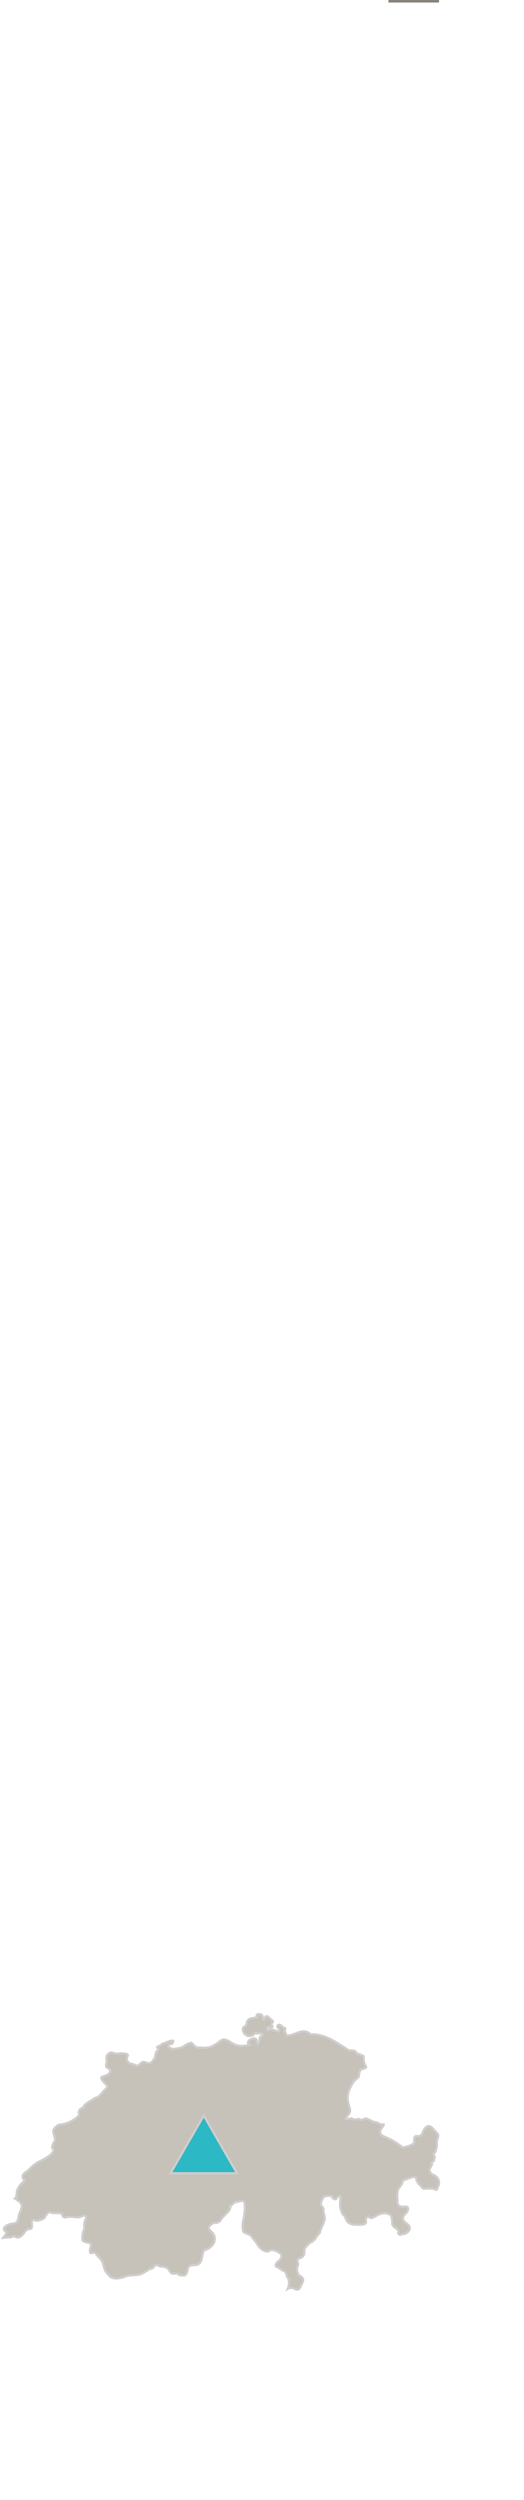 <svg xmlns="http://www.w3.org/2000/svg" viewBox="0 0 103.476 492.74">
  <defs>
    <style>
      .cls-1 {
        fill: #c6c1b9;
      }

      .cls-1, .cls-2 {
        stroke: #d0cecc;
        stroke-width: 0.438px;
      }

      .cls-2 {
        fill: #2db8c5;
      }

      .cls-3 {
        fill: #87837b;
      }
    </style>
  </defs>
  <title>Zwitserland_UP</title>
  <g id="Landen_UP" data-name="Landen UP">
    <path id="Zwitserland" class="cls-1" d="M449.87,428.828c-.487-.288-.953-.34-1.04-1.219a7.512,7.512,0,0,1,.5-.956c.045-.1-.156-.244-.09-.4s.364-.179.422-.324a1.815,1.815,0,0,0,.183-.76c.009-.179-.194-.395-.2-.592-.007-.3.293-.237.373-.462a7.8,7.8,0,0,0,.3-1.536c-.2-.647.308-1.2.215-1.836-.013-.081-.923-1.081-1.014-1.186-.563-.646-1.088-.657-1.635-.016-.255.3-.433,1.023-.646,1.217-.2.176.007.1-.416.263-.449.176-.541-.248-.866.148s.022.965-.3,1.36a5.6,5.6,0,0,1-1.856.719l-.4-.071a12.656,12.656,0,0,0-3.247-1.948c-.657-.29-1.092-.413-1.067-1.152a2.66,2.66,0,0,1,.554-.963.52.52,0,0,0,.12-.4c-.648.159-.8-.127-.8-.127l-.71-.319a.953.953,0,0,1-.619-.125l-.867-.413c-.464-.219-.742-.192-.96-.031a.6.6,0,0,1-.679.063c-.248-.127-.34-.159-.771,0s-.5-.033-.744-.159-.525,0-1.02.127-.308-.127-.062-.54.556-.54.618-1.076-.154-.607-.433-2a4.184,4.184,0,0,1,.617-2.886,3.221,3.221,0,0,1,1.208-1.556c.587-.442.183-.507.525-1.362s.31-.284.958-.634,0-.54-.062-1.016a4.279,4.279,0,0,1-.123-1.108c.031-.507-.187-.319-.494-.476s-.187-.252-.433-.19-.279.1-.371-.127a2.045,2.045,0,0,0-.5-.538,2.427,2.427,0,0,0-.489-.074c-.083.058-.2-.034-.291.051-.168-.1-.3-.053-.469-.158l-.013,0c-.076-.049-.154-.1-.232-.147-.123-.078-.25-.157-.373-.237l-.715-.46c-.143-.091-.288-.181-.429-.272s-.29-.181-.437-.27-.3-.179-.454-.266c-.132-.078-.264-.154-.4-.228-.159-.087-.321-.169-.484-.252-.13-.062-.257-.127-.386-.188-.172-.078-.35-.147-.523-.216-.123-.047-.245-.1-.366-.141-.2-.069-.406-.12-.608-.17-.1-.027-.206-.062-.312-.083a6.135,6.135,0,0,0-.952-.125s-.924.078-.924-.156c-1.512-1.217-2.923.449-4.545.362a12.21,12.21,0,0,1-.511-1.2c.022.069.4.121.161-.232-.06-.089-.364-.161-.465-.253-.255-.237-.655-.668-.953-.292-.391.491.556.525.234,1.213l-1.469-.433-.188,0-.59.092c-.185-.415.025-.583.431-.545l.159.109.188,0c.467-.409-.011-.215.011-.646.007-.2.348-.509.264-.688a6.2,6.2,0,0,1-.972-.837c-.665-.223-.382.112-.826.637-.2-.386-.168-.775-.513-1.085-.485-.067-1.181-.156-.779.569l-1.26.234a1.068,1.068,0,0,0-.836,1.085c-.225.715-.855.378-.753,1.257.069.619.88,1.353,1.565,1.092l.456-.109.214-.3.4-.092c.346.027.617-.018.983,0,.712.483-.112.513-.177.65-.275.579.062.82-.48,1.434l-.188-.406c.105-1.5-2.7-.078-1.445.583-.139.04-.279.083-.42.125l-.864.107a3.738,3.738,0,0,1-2.457-.741c-.992-.617-1.57-.766-2.354.018a9.285,9.285,0,0,1-1.785.987,5.924,5.924,0,0,1-1.807.052c-1.257.067-.905-.244-1.816-.923-1.164.107-1.42.976-2.57,1.067l-.929.141s-1.088-.232-1.088-.536c.179-.616.931-.118,1.007-1.065-.507-.168-1.1.2-1.6.411a4.826,4.826,0,0,1-.514.125,2.328,2.328,0,0,1-.65.482c-.92.279-.067.4-.145.617-.165.473-.708.368-.36,1.043,0,0-.29-.214-.264-.042l.027.17c0,.645-.858,1.5-.858,1.5a1.517,1.517,0,0,1-1.143-.073c-.645-.288-1,.286-1.287.572s-.643-.143-1.432-.286a1.016,1.016,0,0,1-.788-1.5c.359-.572-.855-.525-.855-.525-.587-.147-1.079.147-1.688-.027-.509-.145-.668-.335-1.226.071a1.108,1.108,0,0,0-.38,1.124c.214.645-.431,1.358.145,1.644s.927.715.141,1.287-1.718.286-1.144,1.144,1.431,1.072.786,1.646-1.5,1.789-1.86,1.789a.975.975,0,0,0-.627.277c-.487.362-2.055,1.072-2.044,1.793-.532-.022-.753.317-.869.77-.141.534.391.313-.216.936A6.547,6.547,0,0,1,375.6,418.8c-.358.23-1,.7-1.05,1.137-.065.592.384,1.309.312,2.023a2.832,2.832,0,0,0-.569,1.34c1.137.893-1.584,2.294-2.336,2.656a6.5,6.5,0,0,0-2.137,1.61c-.9.773-1.945,1.1-.956,2.222l-.092.134a4.156,4.156,0,0,0-1.355,1.78c-.208.494.022,1.282-.465,1.632,1.369.878,1.729,1.269.952,2.8-.357.768-.132,1.7-.857,2.034-.308.139-.829.091-1.2.243-.511.208-1.094.416-1.056,1.025.016.257.442.378.451.614.018.378-.415.757-.635,1.05a5.442,5.442,0,0,1,1.46-.105c.246-.025.411-.233.694-.233s.355.237.614.248c1.222.043,1.364-1.494,2.381-1.691.188-.034.56.123.56-.52s-.177-1.467.538-1.181,1.9-.395,1.9-.395.677-1.467,1.286-1.144,2.148-.107,2.256.395.355.715,1.036.5,2.108.286,2.644-.071,1.325-.288.934.57a2.541,2.541,0,0,0-.215,1.682l-.022.141a3.806,3.806,0,0,0-.364,1.518c-.111.918-.027.889.989,1.215,1.126.11.527.779.482,1.445-.087,1.412.884-.161,1.275.925.386.456,1.34,1.235,1.286,1.914.215.377.264.925.511,1.362.811.972,1,1.427,2.195,1.4a5.284,5.284,0,0,0,1.818-.407c.976-.319,2.025-.13,2.99-.44a14.605,14.605,0,0,0,1.813-1.083c.811.139.771-1.014,1.434-.668.558.357,1.235.2,1.807.487.464.228.708,1.012,1.057,1.15.237.1.777-.062,1.058-.011.08.014.31.275.438.324a8.378,8.378,0,0,0,1.043.067c.9-.78.132-2.081,1.786-2.035,1.892.052,1.45-1.858,2-2.924,1.42-.355,2.684-1.648,1.892-3.178-.134-.259-.929-.869-.943-1.13-.025-.482.742-1.07,1.15-1.112h0a1.342,1.342,0,0,0,1.094-.359c.478-.942,1.557-1.575,1.967-2.408.018-.031-.219-.29-.09-.48.1-.147.326-.174.453-.3a1.446,1.446,0,0,1,1.086-.583c.518-.112,1.027-.375,1.4.056a10.249,10.249,0,0,1-.223,3.488,4.869,4.869,0,0,0-.049,2.256c.415.578,1.279.458,1.666,1.043.418.628.933,1.083,1.289,1.742.326.607,1.572,1.644,2.329,1,.31-.375,1.952.284,2.224.8v0c.243.551-.188,1.074-.634,1.369-.215.143-.536.619-.434.895.112.324.293.118.5.292a6.158,6.158,0,0,0,1.193.748c.534.264.288.938.744,1.335a2.774,2.774,0,0,1-.076,2.121c1.34-.761,1.818,1.121,2.588-.541.6-1.295.815-1.411-.476-2.216-.192-.7-.369-.842-.25-1.378.147-.645.331-.449.091-1.2-.228-.721.485-.6.864-.9.6-.482.483-.913.447-1.6h0c.424-.482.882-1.215,1.528-1.418.63-.348.92-1.253,1.539-1.742.177-.927.742-1.7.938-2.608.149-.684-.228-1.211-.214-1.954.013-.65-.523-.683-.52-1.221a3.149,3.149,0,0,1,.657-1.434,4.475,4.475,0,0,1,1.594-.091c.221.063-.149.263.078.409.949.625.531-.1,1.259-.335.59-.194.268.2.268.654a8.792,8.792,0,0,0-.018,1.572,11.252,11.252,0,0,0,.384,1.137c.2.328.507.442.641.851a1.754,1.754,0,0,0,1.791,1.351c.487.052,1.869.1,2.166-.239s-.1-.775.177-1.1c.4-.467.464-.06.869.047.351.094,1.436-.71,1.914-.811a2.041,2.041,0,0,1,1.957.226c.353.35.35,1.222.382,1.824.027.451,1.01.84,1.233,1.322.069.15-.185.362-.009.558.335.378.489.043.9.043.554,0,1.365-.578,1.327-1.224-.043-.685-1.1-1.011-1.291-1.586-.286-.885.717-1.2.9-1.852.293-1.068-.676-.652-1.2-.73-1-.152-.846-.961-.84-1.525a4.371,4.371,0,0,1,.1-1.784c.3-.673.893-1.018.962-1.872.4-.071,2.072-.839,2.419-.685.33.145.188.511.3.728a2.551,2.551,0,0,0,.636.847c.42.416.491.9,1.244.732a4.373,4.373,0,0,1,2.045.235C450.922,430.492,450.936,429.46,449.87,428.828Z" transform="translate(-364.015)"/>
  </g>
  <g id="Locaties">
    <polygon class="cls-2" points="40.238 416.98 33.671 428.355 46.805 428.355 40.238 416.98"/>
    <g>
      <line class="cls-3" x1="76.703" y1="0.25" x2="86.695" y2="0.25"/>
      <rect class="cls-3" x="76.703" width="9.992" height="0.5"/>
    </g>
  </g>
</svg>

